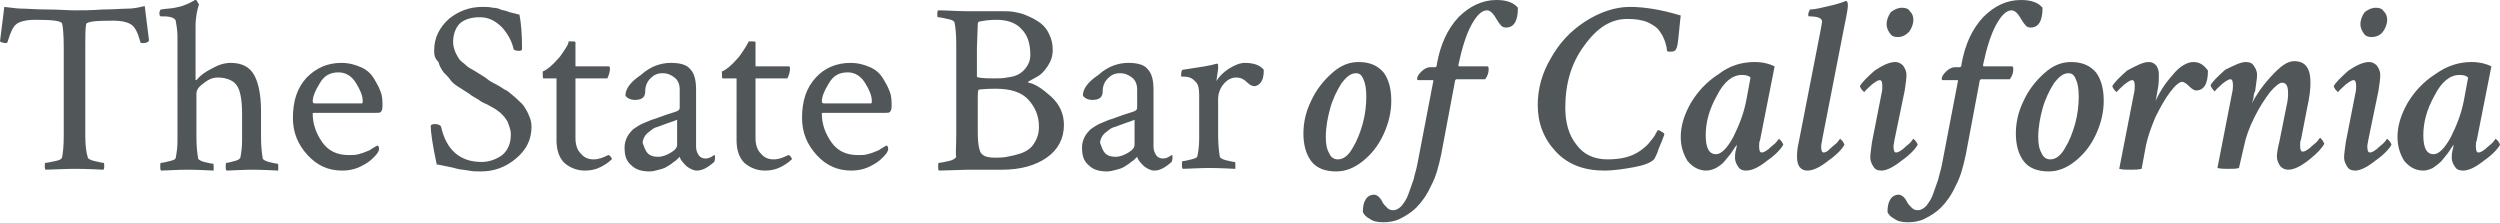 <svg id="Layer_1" xmlns="http://www.w3.org/2000/svg" viewBox="0 0 290.2 25.9"><style>.st0{fill:#515759}</style><path class="st0" d="M5.5 1.1c1.3 0 2.3.1 3.2.1.8 0 1.9 0 3.2-.1 1.3 0 2.3-.1 3-.1.5 0 1.1-.1 1.9-.3l.5 4c-.1.2-.3.3-.7.3-.2 0-.3 0-.3-.1-.3-1.1-.6-1.7-1-2-.4-.3-1.1-.5-2.2-.5-2 0-3 .1-3.1.4-.1.5-.1 1.5-.1 2.7v10.2c0 1.1.1 2 .3 2.6 0 .1.3.3.8.4.5.1.8.2 1 .2.1 0 .1.1.1.4 0 .2 0 .3-.1.4-1.9-.1-3-.1-3.3-.1-.1 0-1.2 0-3.4.1-.1-.1-.1-.2-.1-.4 0-.3 0-.4.1-.4.2 0 .6-.1 1.1-.2.5-.1.7-.2.8-.4.1-.5.2-1.3.2-2.5V5.6c0-1.6-.1-2.6-.2-2.9-.2-.3-1.2-.4-3.1-.4-1.1 0-1.8.2-2.2.5-.4.3-.7 1-1 2 0 .1-.1.2-.2.2-.3 0-.6-.1-.7-.2l.5-4c.9.1 1.5.2 2 .2.7 0 1.7.1 3 .1zM26.8 7.3c1.3 0 2.2.5 2.7 1.4.5.9.8 2.3.8 4.2v3c0 1.1.1 1.9.2 2.5 0 .1.3.3.7.4.5.1.8.2 1 .2.1 0 .1.1.1.3v.5c-1.9-.1-2.9-.1-3-.1-.1 0-1 0-3 .1-.1-.1-.1-.2-.1-.5 0-.2 0-.4.1-.4.2 0 .5-.1.9-.2s.6-.2.7-.4c.1-.5.2-1.2.2-2v-3c0-1.7-.2-2.9-.7-3.5-.4-.5-1.2-.8-2.1-.8-.6 0-1.1.2-1.7.7-.6.4-.8.8-.8 1.2v5c0 1.1.1 1.9.2 2.5 0 .1.3.3.7.4.5.1.8.2 1 .2.1 0 .1.1.1.3v.5c-1.9-.1-2.9-.1-3-.1-.1 0-1.1 0-3.1.1-.1-.1-.1-.2-.1-.5 0-.2 0-.4.1-.4.2 0 .6-.1 1-.2s.7-.2.7-.4c.1-.5.2-1.2.2-1.9V4.2c0-.6-.1-1.2-.2-1.8-.1-.3-.6-.5-1.4-.5h-.3c-.1 0-.2-.1-.2-.3 0-.3.1-.5.2-.5.6-.1 1.1-.1 1.6-.2s.9-.2 1.1-.3c.3-.1.5-.2.7-.3.2-.1.3-.2.4-.2l.1-.1h.1c.1 0 .2.1.2.2.1.1.1.2.2.3-.2.6-.4 1.5-.4 2.5v6.2c0 .1 0 .1.1.1l.1-.1c.4-.5 1-.9 1.8-1.3.7-.4 1.4-.6 2.1-.6zM39.6 7.3c.9 0 1.6.2 2.3.5.7.3 1.2.8 1.5 1.3.3.5.6 1 .8 1.6.2.5.2 1.1.2 1.6 0 .4-.1.6-.2.7-.1.1-.3.1-.6.1h-7.1c-.2 0-.2 0-.2.1 0 1.2.4 2.3 1.1 3.3.7 1 1.7 1.5 3.1 1.5.4 0 .8 0 1.1-.1.4-.1.7-.2.9-.3.3-.1.5-.2.6-.3.2-.1.3-.2.5-.3l.2-.1c.1 0 .2.1.2.4 0 .2-.1.3-.2.5-.4.5-.9 1-1.7 1.4-.7.4-1.5.6-2.4.6-1.6 0-2.9-.6-4-1.8-1.1-1.2-1.7-2.6-1.7-4.3 0-2 .5-3.5 1.6-4.7 1.1-1.1 2.4-1.7 4-1.7zm-.3 1.1c-1 0-1.7.4-2.2 1.3-.5.8-.8 1.5-.8 2.1 0 .1.1.2.2.2H42c.1 0 .1-.1.1-.3 0-.6-.3-1.3-.8-2.1s-1.2-1.2-2-1.2zM50.4 5.8c0-1.4.6-2.6 1.7-3.6C53.2 1.3 54.5.8 56 .8c.4 0 .8 0 1.2.1.4 0 .7.1.9.2.2.1.6.1 1 .3l1.2.3c.2 1 .3 2.3.3 4 0 .1-.1.2-.3.2-.5 0-.7-.1-.7-.3-.2-.8-.6-1.6-1.3-2.4-.8-.8-1.6-1.2-2.6-1.2-1.1 0-1.9.3-2.4.8-.5.6-.7 1.3-.7 2.1 0 .4.1.7.2 1 .1.3.3.6.4.8.1.2.4.5.7.7.3.3.6.5.8.6.2.1.5.3 1 .6s.8.5.9.6c.1.1.4.3 1 .6s.9.6 1.2.7c.2.1.5.4 1 .8.4.4.8.7 1 1 .2.3.4.6.6 1.1.2.4.3.9.3 1.3 0 1.5-.6 2.7-1.8 3.7-1.2 1-2.5 1.5-4.1 1.5-.5 0-.9 0-1.4-.1-.5-.1-.9-.1-1.3-.2-.3-.1-.8-.2-1.3-.3-.5-.1-.9-.2-1.1-.2-.5-2.3-.7-3.8-.7-4.5 0-.1.2-.2.5-.2s.6.1.7.3c.6 2.7 2.2 4.1 4.7 4.1.9 0 1.7-.3 2.4-.8.7-.6 1-1.4 1-2.4 0-.4-.1-.7-.2-1-.1-.3-.2-.6-.4-.8-.1-.2-.3-.4-.6-.7-.3-.2-.5-.4-.7-.5-.2-.1-.5-.3-.9-.5-.5-.2-.8-.4-.9-.5-.5-.3-.9-.5-1.1-.7-.2-.1-.6-.4-1.1-.7-.5-.3-.9-.6-1.1-.9-.2-.3-.5-.6-.8-.9-.3-.4-.5-.8-.6-1.2-.5-.5-.5-.9-.5-1.4zM64.7 9.1h-1.6c-.1 0-.1-.2-.1-.6v-.2c.5-.2 1.1-.7 1.8-1.5.2-.2.4-.5.6-.8.2-.3.4-.6.5-.8.1-.2.1-.4.1-.4.6 0 .8 0 .8.1v2.8H70.6c.2 0 .2.1.2.3 0 .3-.1.7-.3 1.1h-3.7V16c0 .8.2 1.4.6 1.8.4.5.9.7 1.5.7s1.1-.2 1.7-.5c.1 0 .1 0 .3.2.1.2.2.3.1.3-.3.3-.7.6-1.3.9-.6.3-1.2.4-1.8.4-.9 0-1.7-.3-2.4-.9-.6-.6-.9-1.5-.9-2.6V9.1zM77.9 7.3c1 0 1.8.2 2.2.7.5.5.7 1.3.7 2.4V17c0 .4.1.7.3 1 .2.3.5.4.8.4.3 0 .6-.1 1-.4.1 0 .1.1.1.2 0 .2 0 .4-.1.6-.8.7-1.4 1-2 1-.4 0-.8-.2-1.2-.5-.4-.4-.7-.7-.8-1.1l-.2.2c-.1.1-.3.3-.5.4-.2.2-.4.3-.7.5-.3.2-.6.3-1 .4-.4.1-.7.2-1.1.2-.9 0-1.6-.2-2.1-.7-.6-.5-.8-1.1-.8-2.1 0-.4.1-.8.3-1.2.2-.4.5-.7.7-.9.3-.2.7-.5 1.2-.7.5-.2.9-.4 1.3-.5.3-.1.8-.3 1.4-.5.6-.2 1-.3 1.2-.4.2-.1.3-.2.3-.4v-2.1c0-.6-.2-1.1-.6-1.4-.4-.3-.8-.5-1.4-.5-.6 0-1 .2-1.4.6-.4.4-.6.9-.6 1.5 0 .7-.4 1-1.2 1-.5 0-.9-.2-1.1-.5 0-.8.6-1.6 1.8-2.4 1.1-1 2.3-1.4 3.5-1.4zm-2.7 10.5c.3.3.7.4 1.2.4s1-.2 1.5-.5.7-.6.7-.9v-2.9c-.2.1-.5.2-1.1.4-.6.2-1 .4-1.4.5-.3.1-.6.4-1 .7-.3.3-.5.7-.5 1.1.2.5.3.9.6 1.2zM85.5 9.1h-1.6c-.1 0-.1-.2-.1-.6v-.2c.5-.2 1.1-.7 1.8-1.5.2-.2.4-.5.6-.8.2-.3.4-.6.5-.8.1-.2.2-.3.2-.4.6 0 .8 0 .8.1v2.8H91.5c.2 0 .2.1.2.3 0 .3-.1.7-.3 1.1h-3.7V16c0 .8.2 1.4.6 1.8.4.5.9.7 1.5.7s1.1-.2 1.7-.5c.1 0 .1 0 .3.2.1.2.2.3.1.3-.3.3-.7.6-1.3.9-.6.3-1.2.4-1.8.4-.9 0-1.7-.3-2.4-.9-.6-.6-.9-1.5-.9-2.6V9.1zM98.7 7.3c.9 0 1.6.2 2.3.5.7.3 1.2.8 1.5 1.3.3.5.6 1 .8 1.6.2.5.2 1.1.2 1.6 0 .4-.1.6-.2.7-.1.1-.3.1-.6.1h-7.1c-.2 0-.2 0-.2.1 0 1.2.4 2.3 1.1 3.3.7 1 1.7 1.5 3.1 1.5.4 0 .8 0 1.1-.1.4-.1.7-.2.9-.3.3-.1.5-.2.6-.3.2-.1.3-.2.5-.3l.2-.1c.1 0 .2.1.2.4 0 .2-.1.3-.2.5-.4.5-.9 1-1.7 1.4-.7.4-1.5.6-2.4.6-1.6 0-2.9-.6-4-1.8-1.1-1.2-1.7-2.6-1.7-4.3 0-2 .5-3.5 1.6-4.7 1-1.1 2.4-1.7 4-1.7zm-.3 1.1c-1 0-1.7.4-2.2 1.3-.5.8-.8 1.5-.8 2.1 0 .1.1.2.2.2h5.5c.1 0 .1-.1.1-.3 0-.6-.3-1.3-.8-2.1s-1.2-1.2-2-1.2zM111 15.6V5c0-1.1-.1-1.9-.2-2.4-.1-.2-.3-.3-.8-.4-.5-.1-.9-.2-1.1-.2-.1 0-.1-.1-.1-.3 0-.2 0-.4.1-.5 1 0 2.1.1 3.4.1h4c.5 0 1 0 1.5.1s1 .2 1.6.5c.5.2 1 .5 1.4.8.4.3.8.8 1 1.3.3.6.4 1.2.4 1.8 0 .7-.2 1.3-.6 1.9-.4.6-.8 1-1.2 1.2-.4.2-.7.4-.9.5-.2.1-.2.1-.1.2.7.1 1.6.7 2.6 1.6 1 .9 1.5 2 1.5 3.3 0 1.6-.7 2.9-2 3.8-1.3.9-3 1.4-5.2 1.4h-3.9l-3.4.1c-.1-.1-.1-.2-.1-.5 0-.2 0-.4.1-.4.2 0 .6-.1 1.1-.2.5-.1.8-.3.9-.5-.1-.2 0-1.1 0-2.6zm5.9-6.6c.8-.1 1.4-.3 1.9-.8s.8-1.1.8-1.8c0-1.3-.3-2.3-1-3-.6-.7-1.6-1.1-2.9-1.1-.9 0-1.5.1-2 .2-.1 0-.2.1-.2.3l-.1 2.8v3.3c0 .1.6.2 1.9.2.6 0 1.1 0 1.6-.1zm3.7 5.7c0-1.2-.4-2.2-1.2-3.1-.8-.9-2.1-1.3-3.8-1.3-.4 0-1.1 0-2 .1-.1.2-.1.5-.1.9v4.1c0 1.4.2 2.3.5 2.5.3.3.8.4 1.5.4.5 0 .9 0 1.4-.1.5-.1 1-.2 1.6-.4.6-.2 1.2-.6 1.5-1.1.4-.6.6-1.2.6-2zM131 7.3c1 0 1.8.2 2.2.7.5.5.7 1.3.7 2.4V17c0 .4.1.7.3 1 .2.3.5.4.8.4.3 0 .6-.1 1-.4.1 0 .1.1.1.2 0 .2 0 .4-.1.6-.8.7-1.4 1-2 1-.4 0-.8-.2-1.2-.5-.4-.4-.7-.7-.8-1.1l-.2.2c-.1.1-.3.3-.5.4-.2.2-.4.3-.7.5-.3.2-.6.3-1 .4-.4.1-.7.2-1.1.2-.9 0-1.6-.2-2.1-.7-.6-.5-.8-1.1-.8-2.1 0-.4.1-.8.3-1.2.2-.4.5-.7.7-.9.3-.2.7-.5 1.2-.7.5-.2.9-.4 1.3-.5.3-.1.8-.3 1.4-.5.6-.2 1-.3 1.2-.4.2-.1.3-.2.3-.4v-2.1c0-.6-.2-1.1-.6-1.4-.4-.3-.8-.5-1.4-.5-.6 0-1 .2-1.4.6-.4.4-.6.9-.6 1.5 0 .7-.4 1-1.2 1-.5 0-.9-.2-1.1-.5 0-.8.6-1.6 1.8-2.4 1.1-1 2.3-1.4 3.5-1.4zm-2.7 10.5c.3.3.7.4 1.2.4s1-.2 1.5-.5.7-.6.7-.9v-2.9c-.2.1-.5.2-1.1.4-.6.2-1 .4-1.4.5-.3.1-.6.4-1 .7-.3.3-.5.7-.5 1.1.2.5.3.9.6 1.2zM144.5 7.3c1.1 0 1.8.3 2.2.8 0 .7-.1 1.1-.3 1.4-.2.3-.5.5-.8.5-.3 0-.6-.2-.9-.5-.3-.3-.7-.5-1.2-.5-.6 0-1.1.3-1.5.8-.4.5-.6 1.1-.6 1.7v4.2c0 1.1.1 1.9.2 2.5 0 .1.3.3.7.4.5.1.8.2 1 .2.1 0 .1.1.1.3v.5c-1.9-.1-2.9-.1-3-.1-.1 0-1.1 0-3.1.1-.1-.1-.1-.2-.1-.5 0-.2 0-.4.1-.4.2 0 .6-.1 1-.2s.7-.2.7-.4c.1-.5.2-1.2.2-2V11c0-.7-.1-1.2-.4-1.5-.2-.2-.4-.4-.7-.5-.3-.1-.5-.1-.7-.1-.2 0-.3 0-.3-.1 0-.5.1-.7.2-.7 2-.3 3.3-.5 3.9-.7h.1c.1 0 .1.1.1.2V8l-.2 1.4c.3-.5.8-1 1.4-1.4.8-.5 1.4-.7 1.9-.7zM157.7 7.2c1.3 0 2.2.4 2.9 1.2.6.8.9 1.9.9 3.3 0 1.3-.3 2.6-.9 3.9-.6 1.3-1.4 2.3-2.4 3.1-1 .8-2 1.2-3.1 1.2-1.3 0-2.3-.4-2.9-1.2-.6-.8-.9-1.9-.9-3.2 0-1.3.3-2.6.9-3.8.6-1.3 1.4-2.3 2.4-3.2 1-.9 2-1.3 3.1-1.3zm-.3 1.3c-.6 0-1.1.4-1.7 1.2-.5.8-1 1.8-1.3 2.9-.3 1.1-.5 2.2-.5 3.3 0 .8.1 1.4.4 1.9.2.5.6.7 1 .7.6 0 1.2-.4 1.7-1.3.5-.8.9-1.8 1.2-2.9.3-1.1.4-2.2.4-3.1 0-.8-.1-1.5-.3-1.9-.2-.6-.5-.8-.9-.8zM173.7 0c1.2 0 2 .3 2.5.9 0 1.6-.5 2.3-1.4 2.3-.2 0-.5-.1-.6-.3-.2-.2-.3-.4-.5-.7-.1-.2-.3-.5-.5-.7-.2-.2-.4-.3-.6-.3-.6 0-1.2.6-1.8 1.7-.6 1.1-1.1 2.7-1.5 4.6v.1c0 .1 0 .1.1.1h3.2c.2 0 .2.1.2.4 0 .3-.1.7-.4 1.1h-3.3c-.1 0-.2.1-.2.2l-1.6 8.5c-.3 1.4-.6 2.6-1.2 3.7-.5 1.1-1.1 1.9-1.7 2.5-.6.6-1.3 1-1.9 1.3-.6.3-1.3.4-1.9.4-.7 0-1.2-.1-1.6-.4-.4-.2-.7-.5-.8-.8 0-.6.1-1.1.3-1.4.2-.4.6-.6 1-.6.2 0 .4.1.6.3.2.2.3.4.4.6.1.2.3.4.5.6.2.2.4.3.7.3.4 0 .7-.2 1-.5.3-.4.6-.8.8-1.4.2-.6.4-1.1.6-1.7.1-.5.3-1.1.4-1.6l1.9-9.9v.2c0-.1 0-.2-.1-.2h-1.7c-.1 0-.1-.1-.1-.2 0-.2.2-.5.5-.8.3-.3.7-.5 1-.5h.6c.1 0 .2-.1.2-.4.4-2.2 1.2-4 2.5-5.4 1.3-1.3 2.8-2 4.4-2zM189.2.8c1.6 0 3.6.3 5.9 1 0 .1-.1.7-.2 1.9-.1 1.1-.2 1.8-.3 1.9-.1.3-.3.4-.7.4-.2 0-.3 0-.4-.1 0-.3-.1-.7-.2-1-.1-.3-.3-.8-.6-1.2-.3-.5-.8-.8-1.4-1.1-.7-.3-1.5-.4-2.4-.4-1.9 0-3.5 1-5 3.1-1.5 2-2.2 4.4-2.2 7.2 0 1.7.4 3.2 1.3 4.3.8 1.1 2 1.7 3.6 1.7s2.8-.3 3.8-1c.4-.3.8-.6 1.1-1 .3-.4.6-.7.7-1 .2-.3.2-.4.3-.4.1 0 .2.1.4.2s.3.2.3.3c0 0-.1.3-.3.8-.2.5-.4.9-.5 1.3-.2.4-.3.7-.4.8-.4.4-1.2.7-2.3.9-1.1.2-2.3.4-3.5.4-2.3 0-4.2-.7-5.6-2.2-1.4-1.5-2.1-3.3-2.1-5.4 0-1.9.5-3.7 1.5-5.4 1-1.8 2.3-3.2 4-4.3 1.7-1.1 3.5-1.7 5.2-1.7zM203.7 7.2c.9 0 1.7.2 2.3.5l-1.7 8.6c-.1.2-.1.4-.1.7 0 .5.1.7.3.7s.4-.1.8-.4c.3-.3.6-.5.8-.7.2-.2.3-.4.4-.5l.3.3c.1.2.2.3.2.4-.2.4-.8 1.1-1.8 1.8-1 .8-1.8 1.2-2.5 1.2-.4 0-.7-.1-.9-.4-.2-.3-.4-.6-.4-1.1 0-.2 0-.5.1-.9.1-.3.1-.5.1-.6l-.6.9c-.2.3-.5.6-.8 1s-.7.6-1 .8c-.4.2-.8.3-1.1.3-.9 0-1.6-.4-2.2-1.1-.5-.8-.8-1.7-.8-2.8 0-1.3.4-2.6 1.2-4 .8-1.3 1.8-2.4 3.2-3.3 1.3-1 2.7-1.4 4.2-1.4zm-1.5 1.5c-1.1 0-2.1.8-2.9 2.4-.9 1.6-1.3 3.1-1.3 4.6 0 1.5.4 2.2 1.2 2.2.6 0 1.3-.7 2-2 .7-1.4 1.2-2.7 1.5-4.2l.5-2.7c-.2-.2-.5-.3-1-.3zM208.8 16.5l2.5-12.8c.1-.6.2-1 .2-1.2 0-.4-.5-.6-1.5-.6-.1 0-.1-.1-.1-.2 0-.2.1-.4.2-.6.6 0 1.3-.2 2.2-.4.9-.2 1.5-.4 2-.6.2.1.2.3.2.6 0 .2-.1.9-.4 2.3l-2.6 13.3c0 .2-.1.4-.1.7 0 .5.1.7.3.7.2 0 .4-.1.7-.4.3-.3.6-.5.8-.7.2-.2.3-.4.4-.5l.3.3c.1.2.2.3.2.4-.2.4-.8 1.1-1.8 1.8-1 .8-1.8 1.2-2.5 1.2-.4 0-.6-.1-.9-.4-.2-.3-.3-.7-.3-1.1 0-.4 0-1 .2-1.8zM220 7.2c.3 0 .6.1.9.4.2.3.4.6.4 1.1 0 .5-.1 1.1-.2 1.8l-1.2 5.8c0 .2-.1.4-.1.7 0 .5.1.7.3.7s.4-.1.8-.4c.3-.3.6-.5.8-.7.2-.2.3-.4.4-.5l.3.3c.1.2.2.3.2.4-.2.4-.8 1.1-1.8 1.8-1 .8-1.8 1.2-2.4 1.2-.4 0-.7-.1-.9-.4-.2-.3-.4-.7-.4-1.1 0-.4.1-1 .2-1.8l1.1-5.6c.1-.4.1-.7.1-.9 0-.5-.1-.7-.3-.7-.2 0-.5.2-.9.5-.4.4-.7.6-.9.9l-.3-.3c-.1-.2-.2-.3-.2-.4.2-.4.8-1 1.7-1.8.9-.6 1.7-1 2.4-1zm.8-6.3c.4 0 .7.1.9.4.3.3.4.6.4 1 0 .5-.2 1-.5 1.4-.4.4-.8.6-1.3.6-.4 0-.7-.1-.9-.4-.2-.3-.4-.6-.4-1.1 0-.5.2-1 .5-1.4.4-.3.8-.5 1.3-.5z"/><path class="st0" d="M234.6 0c1.2 0 2 .3 2.5.9 0 1.6-.5 2.3-1.4 2.3-.2 0-.5-.1-.6-.3-.2-.2-.3-.4-.5-.7-.1-.2-.3-.5-.5-.7-.2-.2-.4-.3-.6-.3-.6 0-1.2.6-1.8 1.7-.6 1.1-1.1 2.7-1.5 4.6v.1c0 .1 0 .1.1.1h3.2c.2 0 .2.1.2.4 0 .3-.1.7-.4 1.1H230c-.1 0-.2.1-.2.2l-1.6 8.5c-.3 1.4-.6 2.6-1.2 3.7-.5 1.1-1.1 1.9-1.7 2.5-.6.6-1.3 1-1.9 1.3-.6.3-1.3.4-1.9.4-.7 0-1.2-.1-1.6-.4-.4-.2-.7-.5-.8-.8 0-.6.1-1.1.3-1.4.2-.4.6-.6 1-.6.2 0 .4.1.6.3.2.2.3.4.4.6.1.2.3.4.5.6.2.2.4.3.7.3.4 0 .7-.2 1-.5.3-.4.6-.8.8-1.4.2-.6.4-1.1.6-1.7.1-.5.3-1.1.4-1.6l1.9-9.9v.2c0-.1 0-.2-.1-.2h-1.7c-.1 0-.1-.1-.1-.2 0-.2.2-.5.5-.8.3-.3.7-.5 1-.5h.6c.1 0 .2-.1.2-.4.4-2.2 1.2-4 2.5-5.4 1.3-1.3 2.7-2 4.4-2zM240.4 7.2c1.3 0 2.2.4 2.9 1.2.6.8.9 1.9.9 3.3 0 1.3-.3 2.6-.9 3.9-.6 1.3-1.4 2.3-2.4 3.1-1 .8-2 1.2-3.1 1.2-1.3 0-2.3-.4-2.9-1.2-.6-.8-.9-1.9-.9-3.2 0-1.3.3-2.6.9-3.8.6-1.3 1.4-2.3 2.4-3.2 1-.9 2-1.3 3.1-1.3zm-.3 1.3c-.6 0-1.1.4-1.7 1.2-.5.8-1 1.8-1.3 2.9-.3 1.1-.5 2.2-.5 3.3 0 .8.1 1.4.4 1.9.2.5.6.7 1 .7.6 0 1.2-.4 1.7-1.3.5-.8.9-1.8 1.2-2.9.3-1.1.4-2.2.4-3.1 0-.8-.1-1.5-.3-1.9-.2-.6-.5-.8-.9-.8zM249.4 7.2c.4 0 .6.1.9.4.2.3.3.6.3 1.1 0 .5 0 1-.1 1.5-.2 1.2-.3 1.8-.4 1.8.5-1.2 1.2-2.3 2.1-3.3.8-1 1.7-1.5 2.4-1.5s1.2.3 1.7 1c0 1.6-.5 2.3-1.4 2.3-.2 0-.5-.2-.8-.5-.3-.3-.6-.5-.8-.5-.3 0-.8.4-1.4 1.2-.6.8-1.1 1.7-1.7 2.9-.5 1.2-.9 2.3-1.1 3.3l-.5 2.7c-.4.1-.8.1-1.3.1s-.9 0-1.3-.1l1.7-8.7c.1-.4.1-.7.1-.9 0-.5-.1-.7-.3-.7-.2 0-.5.2-.9.5-.4.4-.7.6-.9.9l-.3-.3c-.1-.2-.2-.3-.2-.4.2-.4.8-1 1.7-1.8 1.1-.6 1.9-1 2.5-1zM260.7 7.2c.4 0 .7.1.9.4.2.3.4.6.4 1.1 0 .4-.1.9-.2 1.7 0 .1 0 .2-.1.3 0 .1-.1.3-.1.5s-.1.5-.2.8c.4-.8 1.1-1.9 2.2-3.1 1.1-1.2 1.9-1.8 2.7-1.8 1.3 0 1.9.8 1.9 2.5 0 .7-.1 1.7-.4 3l-.7 3.6c-.1.2-.1.4-.1.7 0 .5.1.7.3.7s.4-.1.8-.4c.3-.3.6-.5.8-.7.2-.2.3-.4.4-.5.1 0 .1.1.3.3.1.2.2.3.2.4-.2.4-.8 1.1-1.7 1.8-1 .8-1.8 1.2-2.5 1.2-.3 0-.6-.1-.9-.4-.2-.3-.4-.7-.4-1.1 0-.4.1-1 .3-1.8l.8-4c.2-.8.2-1.3.2-1.6 0-.8-.2-1.2-.7-1.2-.3 0-.8.4-1.4 1.1-.6.8-1.2 1.7-1.8 2.9-.6 1.2-1 2.3-1.2 3.3l-.6 2.6c-.3.1-.7.1-1.2.1s-.9 0-1.3-.1l1.7-8.7c.1-.4.1-.7.1-.9 0-.5-.1-.7-.3-.7-.2 0-.5.2-.9.5-.4.4-.7.6-.9.9-.1 0-.1-.1-.3-.3-.1-.2-.2-.3-.2-.4.2-.4.8-1 1.7-1.8 1-.5 1.8-.9 2.4-.9zM275 7.2c.3 0 .6.1.9.4.2.3.4.6.4 1.1 0 .5-.1 1.1-.2 1.8l-1.2 5.8c0 .2-.1.4-.1.7 0 .5.1.7.3.7s.4-.1.8-.4c.3-.3.6-.5.8-.7.2-.2.3-.4.4-.5l.3.3c.1.2.2.3.2.4-.2.4-.8 1.1-1.8 1.8-1 .8-1.8 1.2-2.4 1.2-.4 0-.7-.1-.9-.4-.2-.3-.4-.7-.4-1.1 0-.4.1-1 .2-1.8l1.1-5.6c.1-.4.1-.7.1-.9 0-.5-.1-.7-.3-.7-.2 0-.5.2-.9.5-.4.4-.7.6-.9.9l-.3-.3c-.1-.2-.2-.3-.2-.4.2-.4.8-1 1.7-1.8.9-.6 1.7-1 2.4-1zm.8-6.3c.4 0 .7.1.9.4.3.3.4.6.4 1 0 .5-.2 1-.5 1.4s-.8.6-1.3.6c-.4 0-.7-.1-.9-.4-.2-.3-.4-.6-.4-1.1 0-.5.2-1 .5-1.4.4-.3.8-.5 1.3-.5zM286.9 7.2c.9 0 1.7.2 2.3.5l-1.7 8.6c-.1.2-.1.4-.1.7 0 .5.1.7.3.7s.4-.1.8-.4c.3-.3.6-.5.8-.7.2-.2.3-.4.4-.5l.3.3c.1.2.2.3.2.4-.2.4-.8 1.1-1.8 1.8-1 .8-1.8 1.2-2.5 1.2-.4 0-.7-.1-.9-.4-.2-.3-.4-.6-.4-1.1 0-.2 0-.5.1-.9.1-.3.1-.5.1-.6l-.6.9c-.2.3-.5.6-.8 1-.3.3-.7.6-1 .8-.4.2-.8.3-1.1.3-.9 0-1.6-.4-2.2-1.1-.5-.8-.8-1.7-.8-2.8 0-1.3.4-2.6 1.2-4 .8-1.3 1.8-2.4 3.2-3.3 1.4-1 2.8-1.4 4.2-1.4zm-1.4 1.5c-1.1 0-2.1.8-2.9 2.4-.9 1.6-1.3 3.1-1.3 4.6 0 1.5.4 2.2 1.2 2.2.6 0 1.3-.7 2-2 .7-1.4 1.2-2.7 1.5-4.2l.5-2.7c-.2-.2-.5-.3-1-.3z"/></svg>
